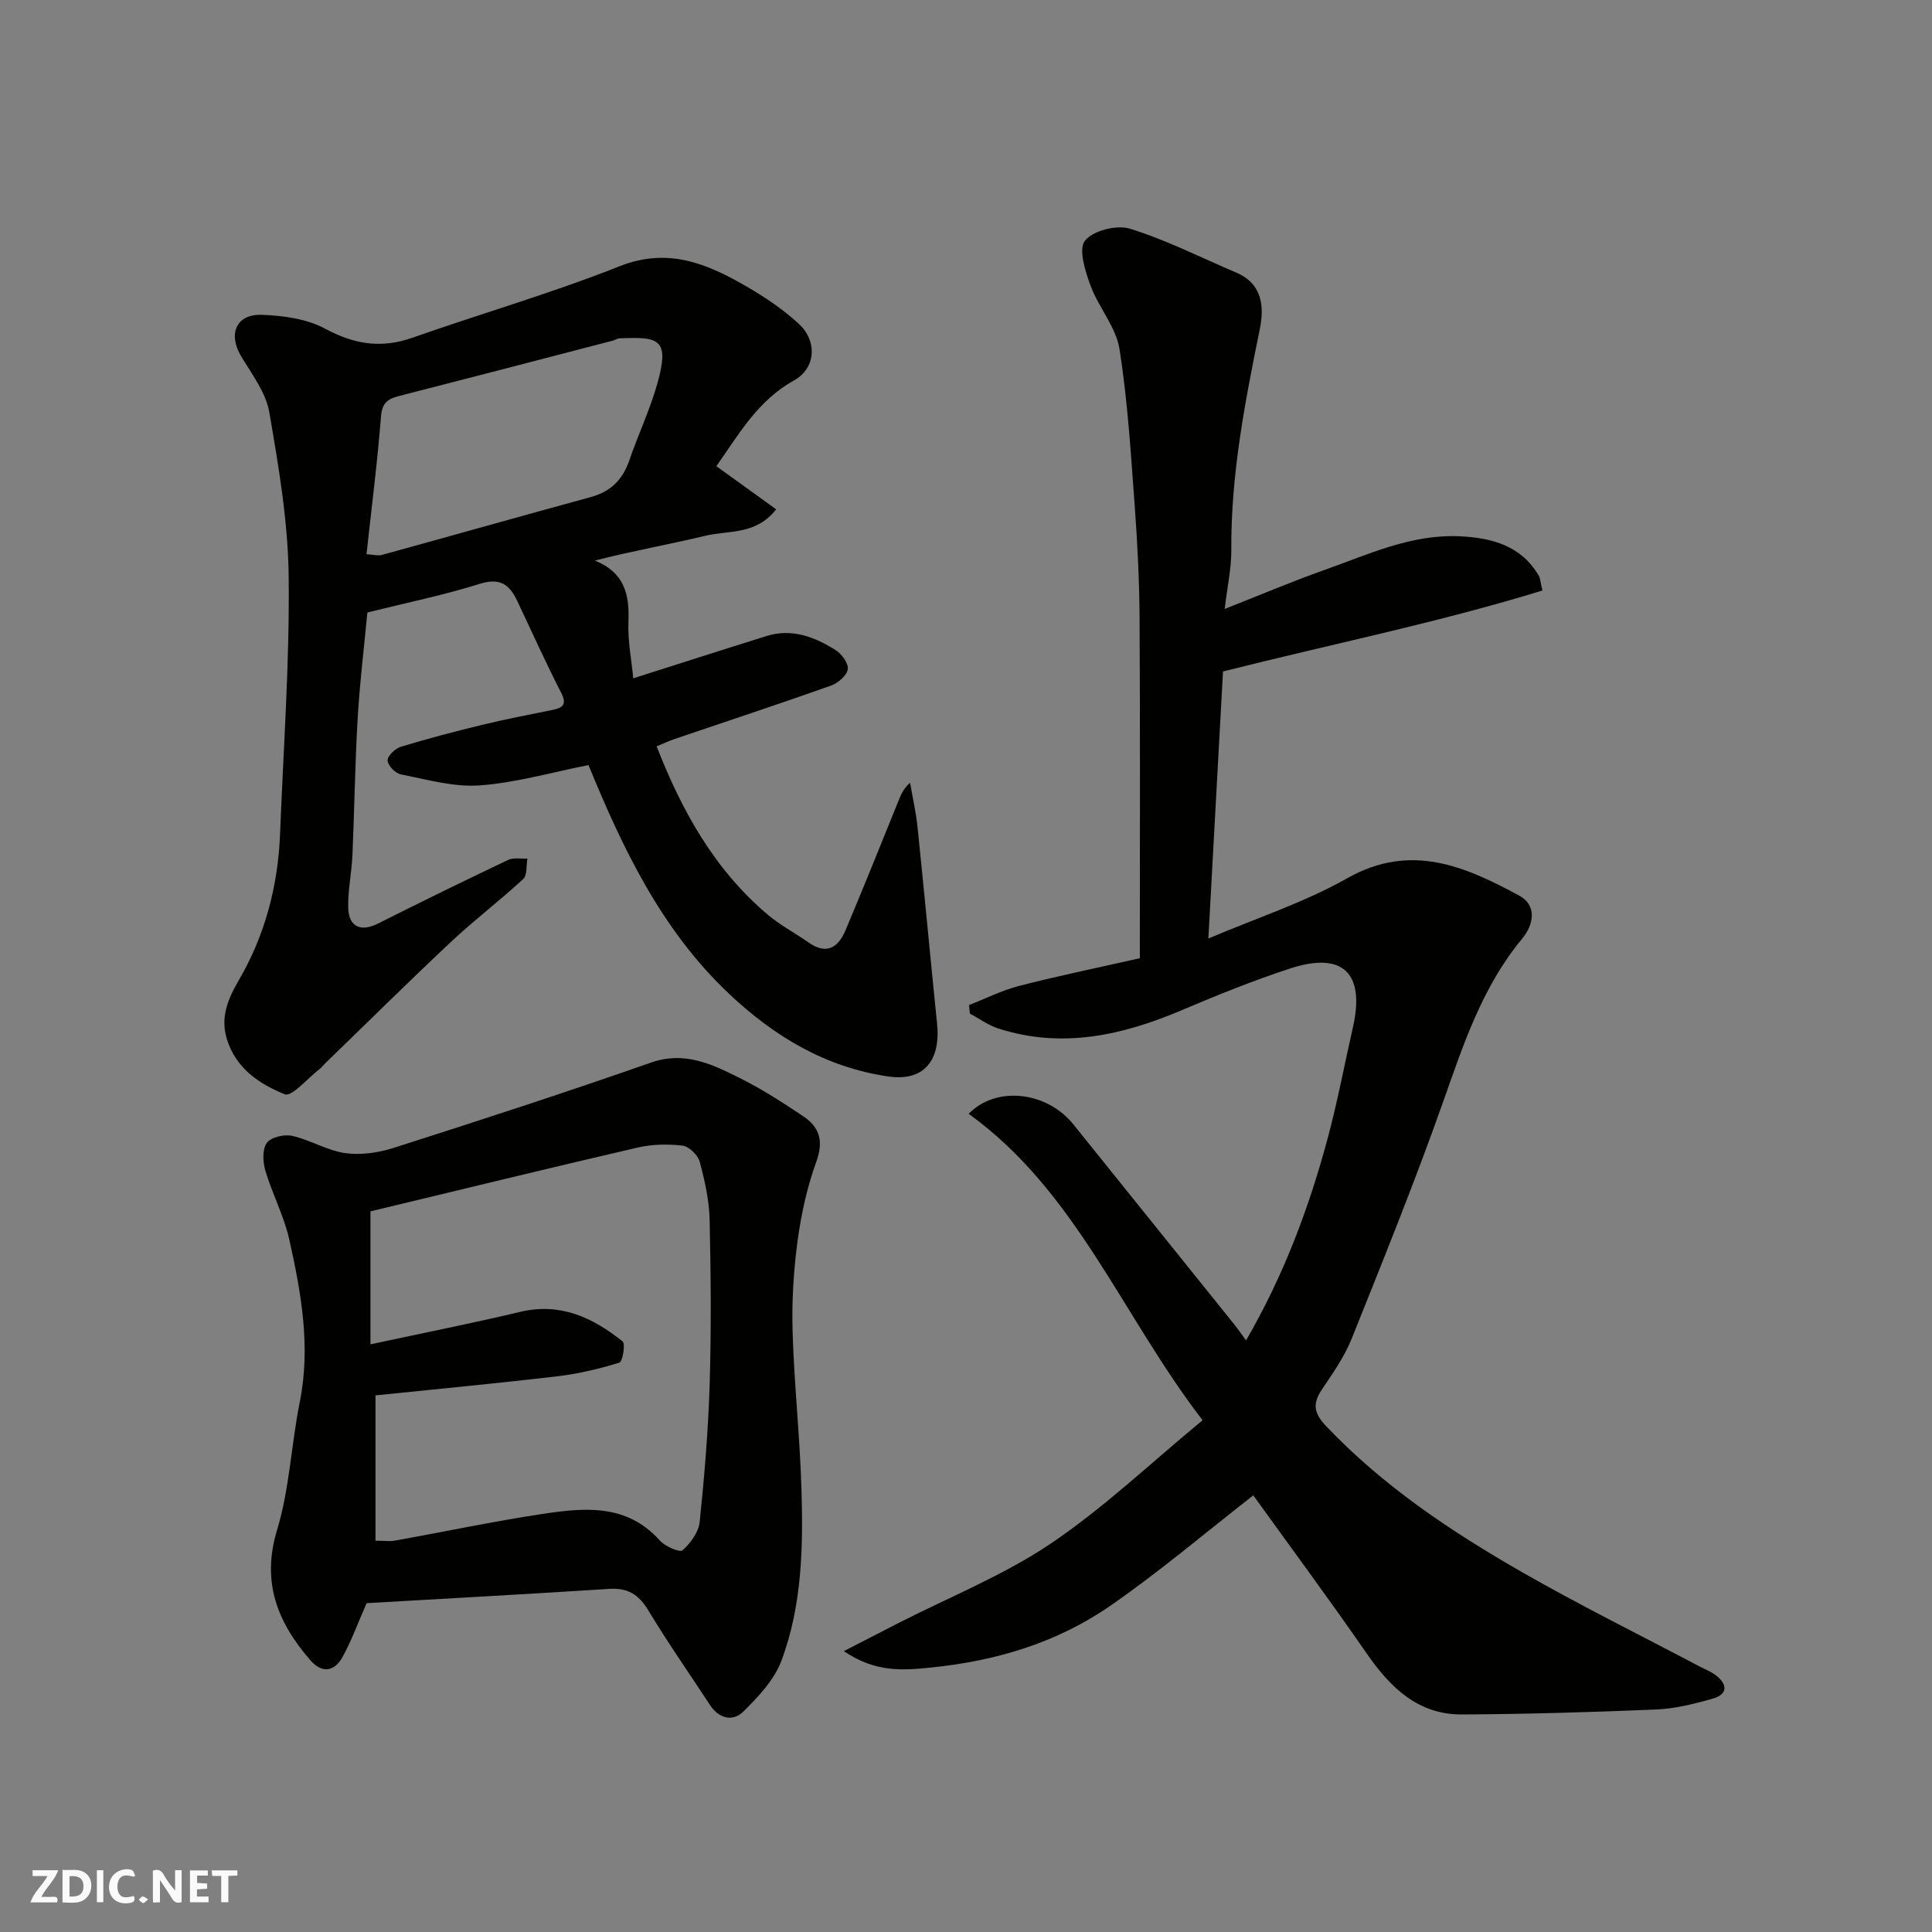 <svg enable-background="new 0 0 400 400" viewBox="0 0 400 400" xmlns="http://www.w3.org/2000/svg"><rect x="0" y="0" width="400" height="400" fill="#808080" stroke="none"/><g fill="#fafafb"><path d="m37.59 393.81c-.92.31-1.52.05-2-.78-.7-1.2-1.52-2.34-2.47-3.78v4.59c-.55.03-.95.05-1.41.07-.03-.37-.06-.64-.06-.91 0-1.91 0-3.81 0-5.7 1.13-.41 1.77-.03 2.29.91.62 1.11 1.38 2.14 2.31 3.19v-4.2h1.35v6.61z"/><path d="m12.94 393.88v-6.75c1.9.19 3.93-.54 5.37 1.29.8 1.01.78 2.88.03 3.97-1.37 1.97-3.4 1.51-5.4 1.49m1.45-1.22c2.04.12 2.92-.58 2.89-2.21-.03-1.51-.98-2.19-2.89-2z"/><path d="m11.81 393.87h-5.49c.68-2.18 2.47-3.48 3.51-5.45h-3.08v-1.21h5.29c-.71 2.13-2.44 3.48-3.47 5.51.86 0 1.63.04 2.39-.01.79-.05 1.14.21.85 1.16"/><path d="m39.33 393.86v-6.61h3.7v1.07h-2.22v1.52c.68.04 1.34.09 2.07.13v1.07c-.72.05-1.38.09-2.1.14v1.48h2.4v1.19h-3.85z"/><path d="m27.71 388.56c-1.15-.3-2.46-.61-3.1.64-.37.73-.41 1.93-.06 2.67.63 1.35 1.99.93 3.17.68.35.94-.01 1.32-.93 1.46-1.62.25-3.05-.27-3.76-1.48-.73-1.24-.6-3.03.31-4.17.88-1.11 2.71-1.7 4-1.16.32.13.44.74.65 1.12-.1.08-.19.16-.28.24"/><path d="m49.15 387.24v1.07c-.59.02-1.17.05-1.87.08v5.44h-1.48v-5.44h-1.85c-.05-.4-.08-.73-.13-1.15z"/><path d="m20.06 387.21h1.33v6.62h-1.33z"/><path d="m30.68 393.25c-.49.38-.8.79-1.05.76-.32-.05-.6-.45-.9-.7.26-.24.51-.64.8-.67.29-.04.62.3 1.15.61"/></g><path d="m257.98 277.52c7.85-13.55 13.06-27.52 16.94-41.99 2.02-7.54 3.46-15.23 5.19-22.85 2.55-11.23-2.1-15.74-13.03-12.16-7.56 2.48-14.98 5.47-22.3 8.58-12.34 5.25-24.87 8.09-38.09 3.84-2.07-.67-3.92-2.04-5.88-3.08-.06-.59-.13-1.18-.19-1.77 3.43-1.34 6.77-3.03 10.31-3.95 7.86-2.03 15.82-3.66 25.06-5.75 0-23.26.08-46.66-.05-70.07-.04-7.77-.42-15.55-.99-23.29-.81-10.96-1.46-21.97-3.18-32.79-.73-4.57-4.34-8.62-6-13.14-1.1-2.98-2.52-7.53-1.14-9.27 1.66-2.09 6.58-3.34 9.32-2.48 7.55 2.34 14.69 5.98 22 9.09 5.43 2.31 5.82 7.06 4.88 11.69-3.08 15.12-6.01 30.22-5.9 45.75.03 3.74-.82 7.48-1.37 12.2 7.39-2.91 13.89-5.68 20.53-8.03 9.19-3.25 18.18-7.54 28.31-7.01 6.55.34 12.57 1.95 16.19 8.16.31.53.32 1.24.75 3.06-21.62 6.65-43.68 11.09-66.13 16.76-.96 17.53-1.97 35.91-3.03 55.29 9.88-4.21 19.84-7.44 28.77-12.49 13.13-7.42 24.38-2.45 35.59 3.61 3.57 1.93 3.19 5.79.55 8.98-8.18 9.88-12.08 21.74-16.27 33.61-5.84 16.55-12.44 32.84-18.97 49.14-1.5 3.74-3.91 7.16-6.18 10.54-1.99 2.98-1.64 4.91.94 7.62 11.8 12.4 25.83 21.76 40.5 30.17 12.02 6.89 24.46 13.03 36.71 19.5 1.15.61 2.42 1.07 3.44 1.87 2.57 2.01 2.38 4-.79 4.87-3.75 1.03-7.63 2.04-11.49 2.2-13.42.56-26.86.96-40.29 1.03-9.08.05-14.81-5.54-19.7-12.59-7.78-11.23-15.9-22.21-23.51-32.77-9.9 7.71-19.4 15.8-29.62 22.87-11.03 7.63-23.58 11.4-37.05 12.77-6.09.62-11.59 1.02-18.1-3.39 4.27-2.19 7.72-3.98 11.18-5.75 10.58-5.41 21.78-9.88 31.57-16.46 11-7.39 20.72-16.69 31.52-25.59-16.7-21.71-26.14-47.38-48.43-63.45 5.81-5.93 16.26-4.55 21.68 2.19 10.98 13.67 21.99 27.32 32.97 40.99.89 1.06 1.67 2.22 2.78 3.74z" fill="#010100"/><path d="m148.31 96.52c4.13 2.97 8.07 5.82 12.39 8.93-4.19 5.36-9.9 4.33-14.69 5.48-7.52 1.81-15.15 3.14-22.85 5.13 6.05 2.42 7.19 6.92 6.95 12.57-.17 4.03.65 8.09 1 11.81 9.38-2.98 18.48-5.92 27.61-8.76 5.26-1.64 9.96.2 14.3 2.92 1.26.79 2.7 2.8 2.5 3.98-.23 1.32-2.04 2.87-3.5 3.38-10.74 3.81-21.56 7.37-32.34 11.04-1.22.41-2.39.97-3.73 1.52 5.22 13.4 11.99 25.55 23.01 34.86 2.6 2.19 5.67 3.8 8.47 5.77 3.71 2.61 6.13.99 7.61-2.51 3.74-8.84 7.29-17.76 10.91-26.65.54-1.32 1.02-2.66 2.47-3.93.53 3.07 1.23 6.12 1.55 9.21 1.4 13.55 2.66 27.12 4.04 40.67.78 7.58-2.7 11.99-10.03 10.94-12.92-1.85-23.67-8.25-33.13-17.21-13.93-13.2-21.91-29.98-29.01-47.27-7.64 1.51-15.03 3.66-22.53 4.21-5.37.39-10.92-1.23-16.32-2.28-1.13-.22-2.71-1.86-2.74-2.88-.02-.96 1.58-2.49 2.75-2.84 5.59-1.7 11.25-3.19 16.93-4.56 4.74-1.15 9.54-2.07 14.32-3.04 2.19-.44 3.24-1.04 1.91-3.63-3.21-6.24-6.08-12.66-9.09-19-1.58-3.35-3.55-4.82-7.72-3.51-7.43 2.34-15.1 3.9-23.29 5.94-.65 6.95-1.57 14.41-2.01 21.91-.55 9.42-.67 18.87-1.08 28.3-.16 3.61-.94 7.21-.88 10.8.07 4.13 2.61 5.2 6.26 3.35 8.9-4.48 17.85-8.85 26.85-13.13 1.12-.53 2.65-.21 3.99-.28-.26 1.44-.01 3.43-.87 4.23-4.83 4.47-10.09 8.47-14.89 12.96-8.77 8.22-17.31 16.69-25.95 25.05-.48.46-.89 1.01-1.41 1.41-2.41 1.86-5.67 5.74-7.12 5.15-5.2-2.1-10.11-5.34-11.97-11.41-1.41-4.6.23-8.37 2.5-12.27 5.44-9.35 8.09-19.56 8.51-30.34.69-17.7 1.98-35.41 1.78-53.1-.13-11.4-2.07-22.84-4.02-34.12-.71-4.1-3.65-7.89-5.87-11.64-2.69-4.56-.97-8.69 4.34-8.5 4.44.16 9.32.83 13.14 2.89 6.01 3.24 11.59 4.12 18.04 1.85 14.25-5.02 28.81-9.21 42.83-14.78 10.08-4 18.17-.56 26.34 4.18 3.8 2.2 7.53 4.71 10.76 7.67 3.93 3.59 3.63 9.24-.95 11.78-7.57 4.2-11.48 11.27-16.07 17.75zm-72.43 18.23c1.35.07 2.36.37 3.22.13 14.41-3.96 28.78-8.03 43.19-11.96 4.13-1.12 6.62-3.58 7.99-7.58 1.84-5.37 4.32-10.55 5.84-16.01 2.64-9.41.09-9.58-7.84-9.28-.47.02-.92.35-1.39.47-14.76 3.85-29.54 7.69-44.32 11.48-2.27.58-3.47 1.41-3.69 4.21-.73 9.41-1.94 18.78-3 28.54z" fill="#010100"/><path d="m75.9 331.92c-1.82 4.13-3.13 7.81-5 11.17-1.67 2.99-4.22 3.44-6.66.63-6.78-7.82-10.16-16.13-6.87-26.97 2.58-8.51 2.92-17.67 4.69-26.45 2.3-11.45.31-22.58-2.16-33.64-1.09-4.87-3.51-9.43-4.95-14.25-.54-1.81-.67-4.42.28-5.77.83-1.19 3.6-1.84 5.24-1.48 3.75.84 7.24 3.04 10.99 3.58 3.26.46 6.91-.08 10.1-1.1 17.8-5.69 35.57-11.46 53.2-17.64 6.92-2.43 12.52.28 18.17 3.08 4.66 2.3 9.07 5.15 13.4 8.05 3.36 2.24 4.22 5.14 2.69 9.36-1.92 5.28-3.15 10.91-3.9 16.49-.83 6.2-1.21 12.53-1.02 18.78.32 10.71 1.48 21.39 1.82 32.1.39 12.18.19 24.45-4.15 36.01-1.48 3.95-4.78 7.44-7.88 10.5-2.17 2.14-5.04 1.47-6.9-1.37-4.29-6.55-8.78-12.99-12.83-19.69-1.96-3.23-4.24-4.59-8-4.35-16.79 1.08-33.58 1.99-50.26 2.96zm1.84-12.93c1.86 0 3.01.17 4.09-.03 10.11-1.82 20.17-3.95 30.32-5.49 8.73-1.32 17.56-2.25 24.47 5.49 1.09 1.22 4.13 2.52 4.69 2.02 1.65-1.48 3.33-3.76 3.55-5.88.99-9.5 1.78-19.03 2.07-28.57.34-11.32.25-22.67-.01-33.99-.09-4.03-1-8.1-2.05-12.01-.38-1.39-2.21-3.18-3.55-3.34-3.07-.36-6.35-.29-9.36.41-18.53 4.3-37.01 8.81-55.26 13.2v27.53c10.72-2.31 20.9-4.32 30.99-6.72 8.34-1.99 15.06 1.2 21.22 6.12.62.49-.01 4.18-.68 4.39-4.17 1.28-8.47 2.31-12.8 2.82-12.67 1.49-25.38 2.69-37.69 3.96z" fill="#010100"/></svg>